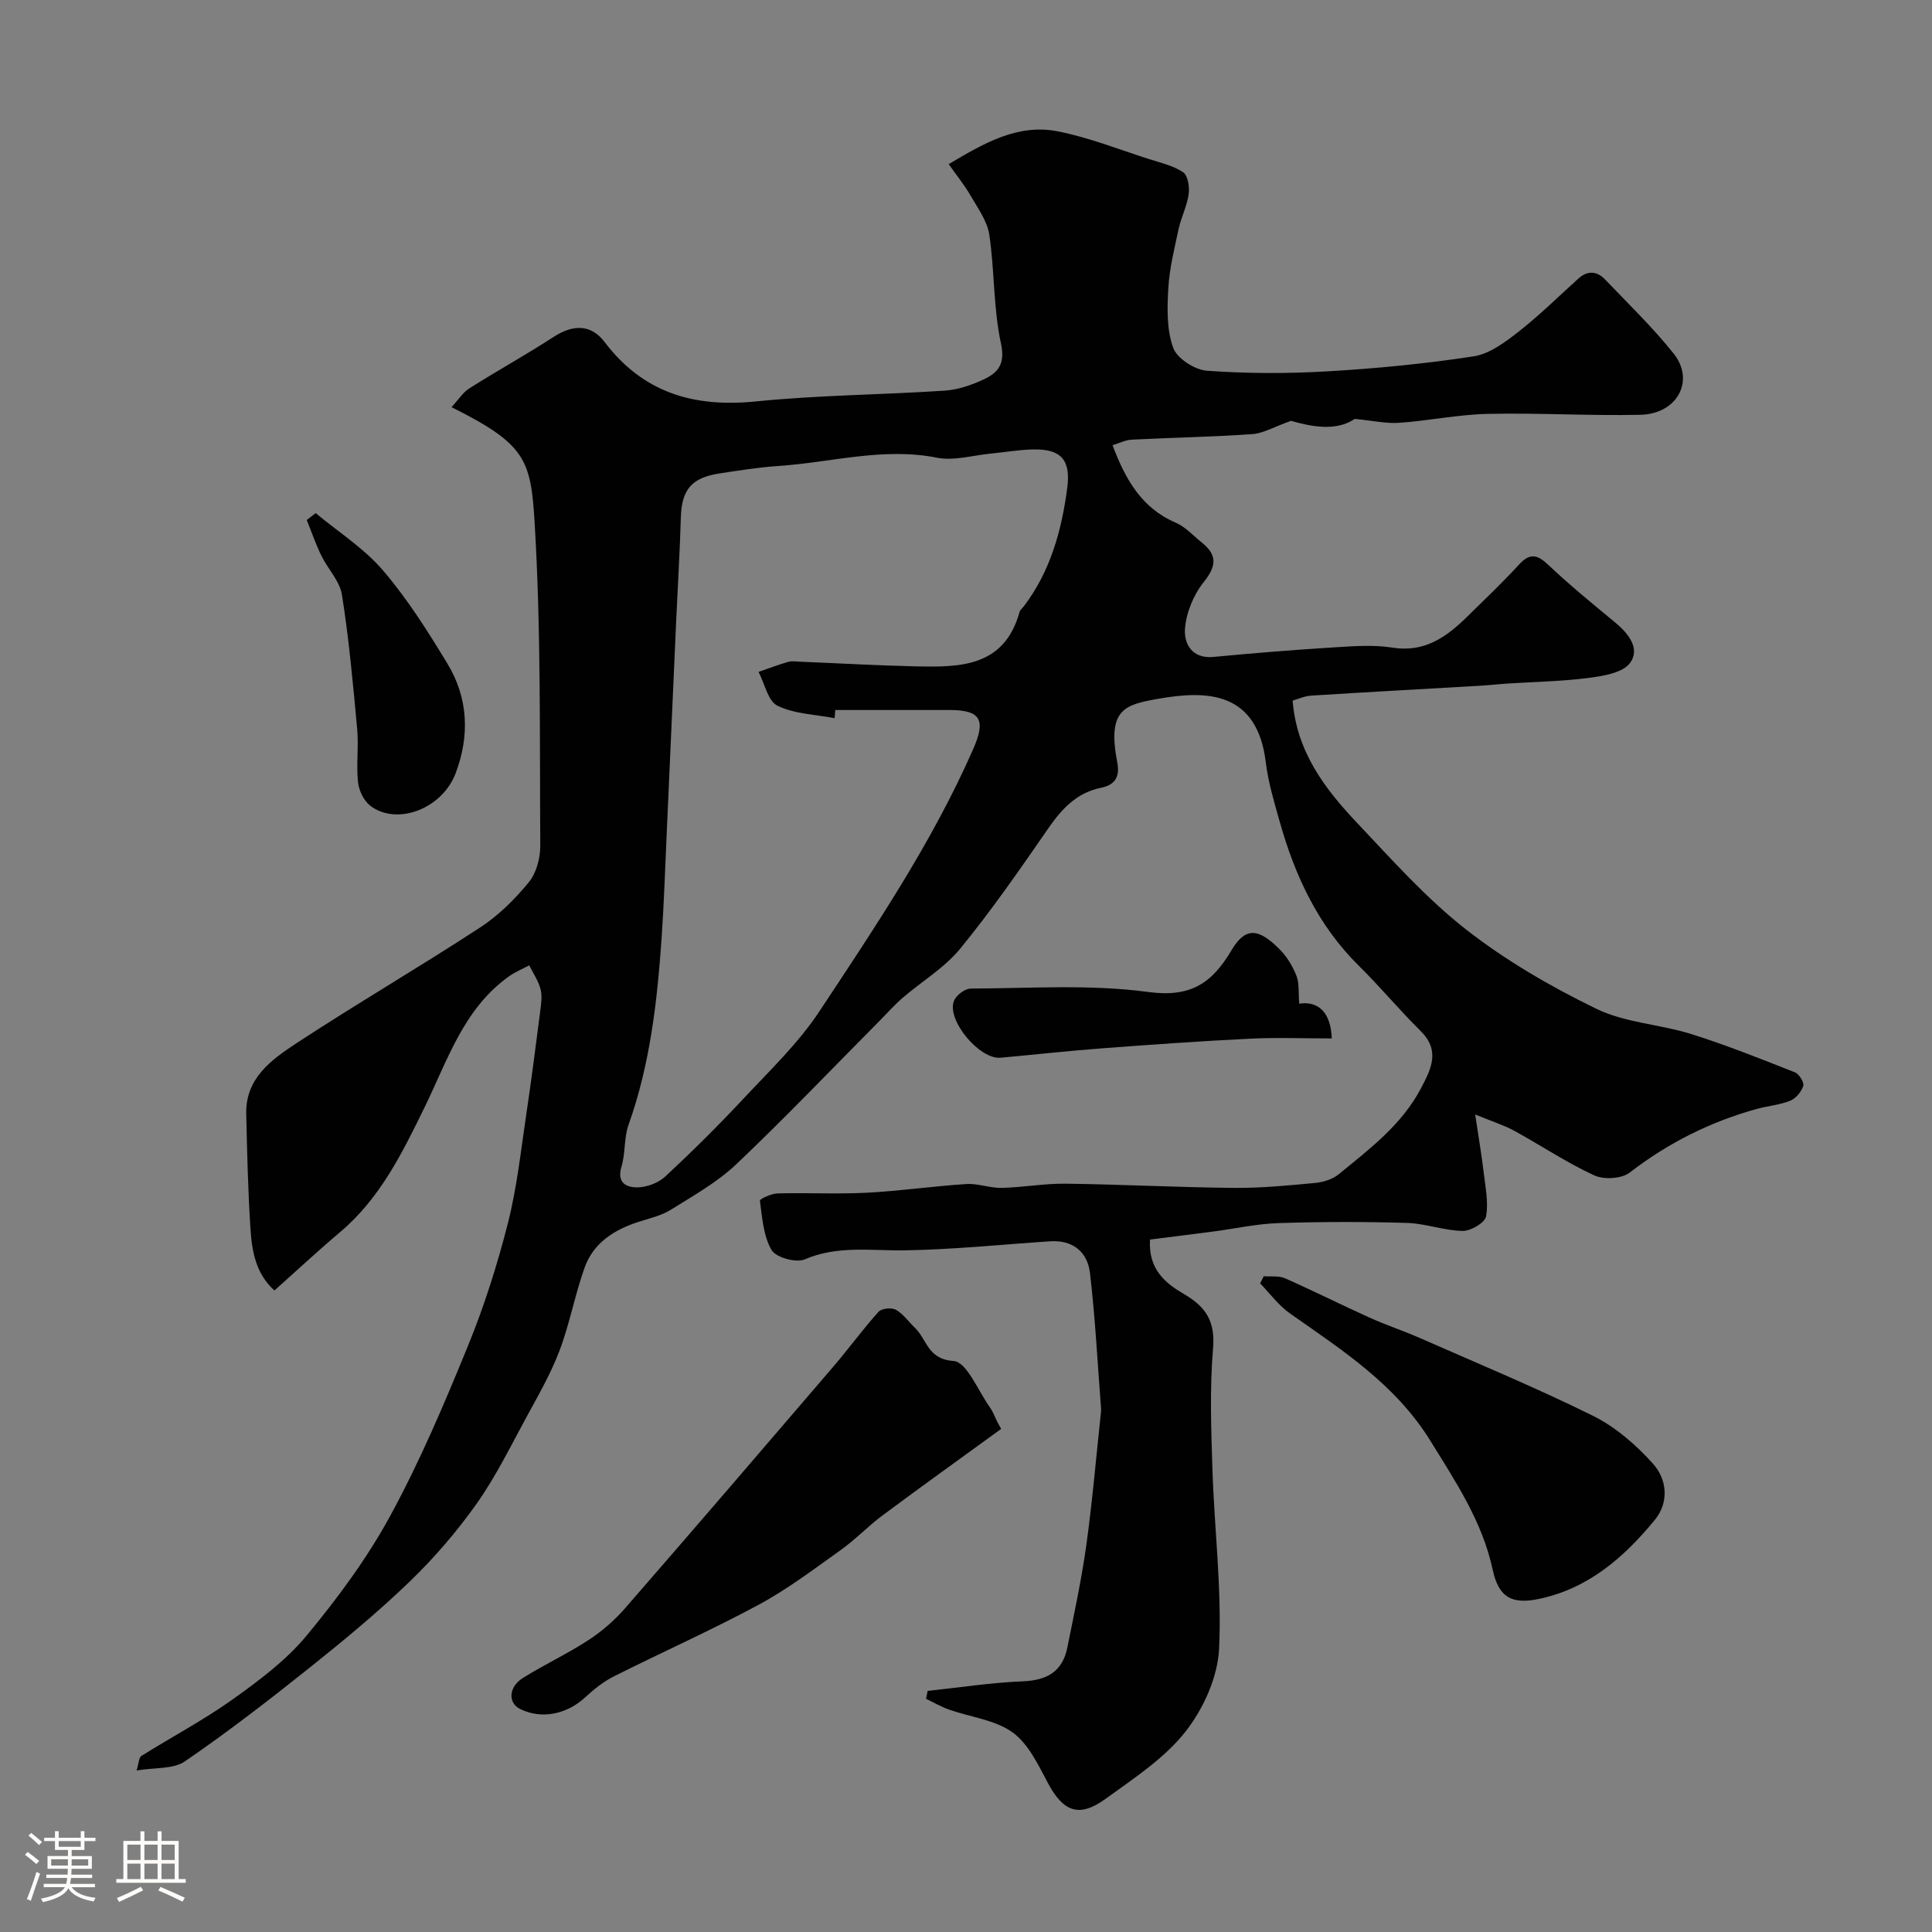 <svg enable-background="new 0 0 400 400" viewBox="0 0 400 400" xmlns="http://www.w3.org/2000/svg"><rect x="0" y="0" width="400" height="400" fill="#808080" stroke="none"/><path d="m5.17 384 .55-.58c.85.61 1.65 1.24 2.4 1.87l-.59.64c-.83-.73-1.62-1.38-2.36-1.93m1.22 9.53-.82-.34c.71-1.76 1.37-3.64 1.98-5.63.24.13.5.25.76.36-.6 1.67-1.24 3.54-1.92 5.61m-.5-13.5.57-.54c.56.44 1.31 1.06 2.26 1.87l-.64.64c-.68-.66-1.41-1.32-2.19-1.97m3.25.46h2.24v-1.36h.77v1.36h4.57v-1.36h.76v1.36h2.28v.69h-2.28v1.84h-2.64v1.26h4.18v2.64h-4.21c0 .45-.02.86-.05 1.21h4.32v.69h-4.38c-.04.34-.1.75-.19 1.22h5.15v.69h-4.82c.87 1.19 2.51 1.92 4.93 2.19-.17.31-.3.57-.37.76-2.77-.49-4.52-1.41-5.26-2.76-.56 1.26-2.3 2.23-5.24 2.9-.12-.24-.26-.48-.43-.72 2.73-.55 4.38-1.34 4.96-2.38h-4.38v-.69h4.65c.1-.38.17-.79.21-1.22h-4.32v-.69h4.4c.03-.34.05-.75.05-1.21h-4.2v-2.64h4.23v-1.26h-2.69v-1.84h-2.24zm1.46 4.46v1.29h3.45c.01-.4.02-.57.01-.53v-.32-.45h-3.46zm1.55-2.59h4.57v-1.19h-4.57zm6.11 2.59h-3.42v.77c-.01.19-.01.37-.02.53h3.44v-1.29z" fill="#fcfbfa"/><path d="m32.63 379.16h.82v1.98h3.54v7.89h1.46v.78h-14.37v-.78h1.46v-7.89h3.54v-1.98h.82v1.98h2.73zm-3.49 11.48.5.73c-1.61.82-3.28 1.63-5 2.41-.13-.27-.28-.55-.44-.82 1.75-.72 3.4-1.49 4.94-2.32m-2.78-5.55h2.73v-3.18h-2.73zm0 3.95h2.73v-3.2h-2.73zm3.54-3.95h2.73v-3.18h-2.73zm0 3.95h2.73v-3.2h-2.73zm7.89 4.68c-1.84-.92-3.51-1.7-5.02-2.32l.45-.73c1.89.8 3.57 1.55 5.04 2.23zm-1.62-11.81h-2.73v3.18h2.73zm-2.73 7.13h2.73v-3.2h-2.73z" fill="#fcfbfa"/><g fill="#010102"><path d="m28.28 366.56c.48-1.56.47-2.68.98-3 6.31-3.96 12.93-7.45 18.98-11.77 5.46-3.9 11.02-8.06 15.25-13.17 6.43-7.76 12.53-16 17.33-24.83 6.13-11.26 11.17-23.16 16.03-35.05 3.38-8.25 6.1-16.83 8.3-25.47 1.88-7.38 2.69-15.05 3.82-22.62 1.07-7.12 1.97-14.26 2.89-21.4.19-1.48.42-3.08.05-4.47-.46-1.73-1.53-3.29-2.34-4.92-1.42.76-2.94 1.38-4.23 2.31-9.35 6.69-12.66 17.3-17.39 26.99-4.62 9.46-9.23 18.92-17.53 25.93-4.53 3.82-8.87 7.87-13.6 12.09-3.84-3.44-4.66-8.09-4.96-12.72-.52-7.94-.7-15.91-.88-23.88-.16-7.34 5.22-11.18 10.35-14.56 12.53-8.22 25.49-15.78 38.04-23.97 3.82-2.49 7.22-5.86 10.12-9.4 1.58-1.93 2.39-5.05 2.37-7.63-.15-22.27.17-44.57-1.17-66.78-.79-13.09-1.84-16.27-17.2-23.94 1.33-1.43 2.3-3.02 3.72-3.92 5.75-3.64 11.73-6.93 17.43-10.64 3.97-2.58 7.71-2.65 10.51 1.04 8.03 10.59 18.53 13.62 31.38 12.33 12.96-1.31 26.04-1.37 39.06-2.23 2.69-.18 5.46-1.12 7.93-2.26 3.02-1.39 4.67-3.12 3.72-7.51-1.59-7.32-1.31-15.03-2.41-22.49-.42-2.84-2.37-5.5-3.87-8.1-1.27-2.2-2.89-4.19-4.54-6.54 7.33-4.35 14.27-8.38 22.45-6.81 6.45 1.24 12.66 3.73 18.95 5.74 2.44.78 5.07 1.37 7.13 2.75.99.67 1.36 3.06 1.15 4.55-.34 2.45-1.55 4.76-2.08 7.2-.88 4.09-1.91 8.21-2.14 12.36-.23 4.09-.34 8.52 1.02 12.25.81 2.21 4.47 4.56 7.01 4.74 8.29.59 16.67.61 24.97.12 10.12-.59 20.25-1.57 30.26-3.11 3.29-.51 6.5-2.94 9.27-5.1 4.35-3.4 8.29-7.32 12.41-11.02 1.92-1.72 3.85-1.52 5.52.24 4.8 5.03 9.84 9.88 14.16 15.3 4.49 5.62.76 12.52-6.9 12.69-10.51.23-21.04-.42-31.55-.19-6.13.13-12.22 1.42-18.35 1.85-2.7.19-5.46-.45-9.23-.81-3.93 2.72-9.34 1.49-13.18.4-3.51 1.24-5.73 2.59-8.03 2.75-8.3.58-16.64.72-24.96 1.15-1.33.07-2.63.75-3.96 1.15 2.66 7.04 5.98 12.99 13.07 16.03 2.04.88 3.67 2.72 5.46 4.16 3.22 2.59 2.96 4.88.34 8.16-2.1 2.62-3.62 6.31-3.87 9.65-.23 3.06 1.41 6.26 5.91 5.83 8.35-.8 16.72-1.47 25.09-1.99 3.98-.25 8.08-.55 11.98.07 6.74 1.06 11.27-2.3 15.58-6.54 3.56-3.51 7.2-6.95 10.57-10.63 2.26-2.48 3.79-2.15 6.11.05 4.41 4.18 9.14 8.03 13.83 11.91 2.77 2.29 5.24 5.44 3.07 8.38-1.51 2.04-5.52 2.7-8.52 3.09-5.63.73-11.33.81-17.01 1.18-1.81.12-3.61.33-5.42.44-11.68.68-23.37 1.31-35.05 2.05-1.41.09-2.78.73-3.85 1.03.81 10.59 6.67 18.26 13.32 25.3 7.24 7.65 14.33 15.64 22.58 22.09s17.53 11.83 26.98 16.42c5.98 2.91 13.18 3.2 19.65 5.23 7.27 2.28 14.36 5.13 21.45 7.92.87.34 1.96 2.08 1.74 2.8-.37 1.21-1.52 2.59-2.68 3.07-2.11.87-4.48 1.05-6.71 1.65-9.72 2.65-18.52 7.05-26.55 13.24-1.67 1.29-5.34 1.5-7.34.58-5.72-2.64-11.01-6.19-16.55-9.23-2.05-1.13-4.34-1.83-8.1-3.38.74 4.98 1.34 8.41 1.74 11.86.36 3.09 1.05 6.3.51 9.25-.24 1.31-3.17 3.03-4.85 3-3.87-.07-7.7-1.55-11.58-1.66-8.84-.26-17.7-.25-26.54.04-4.56.15-9.08 1.17-13.62 1.76-4.3.57-8.61 1.09-12.98 1.65-.4 6.21 3.26 9.07 7 11.26 4.56 2.66 6.52 5.64 6.05 11.25-.7 8.29-.4 16.7-.13 25.04.4 12.4 1.97 24.82 1.38 37.16-.28 5.91-3.27 12.49-7 17.22-4.37 5.53-10.69 9.64-16.52 13.87-5.51 4-8.78 2.65-11.98-3.39-1.99-3.76-4.04-8.08-7.3-10.41-3.62-2.58-8.68-3.13-13.07-4.67-1.66-.58-3.21-1.49-4.8-2.25.11-.55.22-1.09.33-1.64 6.56-.69 13.11-1.71 19.69-1.98 5.01-.2 8.23-2.01 9.23-6.99 1.41-7.02 2.93-14.03 3.92-21.12 1.26-9.09 2.04-18.25 3.02-27.38.04-.33.06-.67.04-1-.72-9.35-1.2-18.73-2.29-28.03-.51-4.37-3.53-6.9-8.29-6.58-10.03.67-20.06 1.71-30.11 1.87-6.96.11-13.84-1.06-20.66 1.87-1.79.77-5.97-.39-6.87-1.94-1.7-2.91-1.93-6.73-2.41-10.21-.05-.35 2.37-1.48 3.67-1.51 6.16-.16 12.34.18 18.49-.14 6.88-.36 13.72-1.36 20.6-1.8 2.4-.15 4.86.85 7.28.8 4.44-.1 8.87-.93 13.3-.87 11.6.15 23.2.76 34.8.87 5.6.05 11.21-.5 16.79-1.02 1.7-.16 3.64-.76 4.93-1.82 6.39-5.24 13.05-10.23 17.03-17.82 2.14-4.07 3.99-7.8-.13-11.86-4.4-4.34-8.36-9.14-12.77-13.48-8.42-8.31-13.19-18.57-16.34-29.72-1.14-4.06-2.4-8.16-2.9-12.32-1.79-14.91-12.36-14.97-22.3-13.22-7 1.23-10.57 2.19-8.46 13.19.53 2.77-.3 4.62-3.36 5.23-4.99 1-8.12 4.34-10.93 8.41-5.85 8.46-11.71 16.94-18.22 24.89-3.27 3.99-7.98 6.79-11.96 10.22-1.69 1.46-3.17 3.15-4.75 4.74-9.84 9.91-19.49 20.03-29.61 29.64-3.98 3.77-8.94 6.56-13.65 9.49-2.01 1.25-4.49 1.78-6.79 2.53-4.98 1.64-9.21 4.36-11.01 9.42-2.02 5.65-3.09 11.65-5.22 17.25-1.82 4.8-4.44 9.32-6.9 13.85-3.27 6.02-6.31 12.23-10.25 17.8-4.07 5.74-8.74 11.18-13.81 16.07-6.55 6.32-13.6 12.15-20.71 17.83-8.43 6.73-16.99 13.35-25.88 19.44-2.39 1.64-6.24 1.24-9.99 1.88zm144.65-219.56c-.04.56-.08 1.13-.13 1.69-3.98-.77-8.29-.86-11.82-2.57-1.98-.96-2.66-4.58-3.93-7.01 2.04-.71 4.07-1.48 6.14-2.08.77-.22 1.66-.06 2.49-.03 7.93.32 15.87.78 23.8.96 9.2.2 18.42.22 21.61-11.26.12-.44.59-.79.89-1.18 5.49-7.24 7.82-15.67 8.98-24.48.76-5.77-1.23-8.08-6.94-7.99-2.94.04-5.87.57-8.81.85-3.76.36-7.69 1.56-11.24.86-11.18-2.21-21.93 1-32.86 1.72-4.07.27-8.12.93-12.16 1.54-5.82.89-7.82 3.4-7.99 9.13-.2 7.1-.64 14.2-.96 21.3-.68 15.04-1.33 30.07-2.01 45.11-.31 6.93-.54 13.87-1.02 20.79-.91 13.07-2.39 26.04-6.83 38.51-.97 2.72-.63 5.9-1.47 8.69-1.04 3.45 1.14 4.33 3.39 4.28 1.94-.05 4.28-.94 5.69-2.25 5.53-5.15 10.92-10.49 16.08-16.01 5.51-5.9 11.48-11.59 15.88-18.27 11.56-17.5 23.33-34.94 31.81-54.28 2.6-5.93 1.55-8-4.81-8.02-7.91-.02-15.85 0-23.78 0z"/><path d="m207.28 295.84c-8.19 5.95-16.42 11.85-24.54 17.89-3.02 2.25-5.65 5.03-8.71 7.21-5.54 3.95-11.01 8.1-16.97 11.31-9.81 5.29-20.03 9.83-29.99 14.84-2.15 1.08-4.12 2.67-5.9 4.31-3.85 3.57-9.12 4.62-13.52 2.41-2.49-1.25-2.37-4.53.59-6.39 4.41-2.77 9.18-4.98 13.54-7.82 2.78-1.81 5.41-4.07 7.59-6.58 14.46-16.61 28.8-33.32 43.14-50.05 3.2-3.73 6.1-7.73 9.38-11.38.64-.71 2.73-.91 3.61-.41 1.54.87 2.63 2.5 3.95 3.76 2.47 2.35 2.59 6.49 7.99 6.84 2.72.18 5.08 6.21 7.54 9.65.64.9 1.02 2 1.52 3 .26.48.52.95.78 1.41z"/><path d="m261.64 264.23c1.47.12 3.11-.14 4.39.42 5.89 2.6 11.64 5.49 17.5 8.14 3.4 1.54 6.97 2.71 10.39 4.21 12.01 5.29 24.16 10.32 35.91 16.14 4.65 2.31 8.9 6 12.4 9.9 2.91 3.23 3.39 7.99.35 11.68-6.33 7.69-13.66 14.12-23.86 16.3-5.69 1.22-8.44-.27-9.68-6.05-2.14-9.95-7.61-18.1-12.86-26.61-7.28-11.79-18.3-18.82-29.1-26.42-2.36-1.66-4.14-4.13-6.19-6.23.25-.49.5-.99.75-1.48z"/><path d="m268.99 207.8c3.79-.58 6.53 1.6 6.74 7.2-5.66 0-11.32-.23-16.96.05-10.19.5-20.36 1.22-30.53 1.99-7.03.53-14.05 1.31-21.08 1.95-4.35.4-11.2-7.75-9.66-11.75.45-1.17 2.28-2.57 3.48-2.57 12.27-.04 24.68-.92 36.75.71 8.8 1.19 13.19-1.82 17.24-8.64 2.8-4.71 5.46-4.82 10.12-.03 1.44 1.48 2.58 3.42 3.34 5.36.59 1.51.37 3.34.56 5.73z"/><path d="m65.35 106.23c4.71 3.92 10.04 7.3 13.96 11.89 5.06 5.91 9.28 12.61 13.33 19.29 4.32 7.12 4.62 14.96 1.7 22.67-2.82 7.45-12.24 10.94-17.7 6.72-1.34-1.03-2.34-3.16-2.52-4.88-.38-3.62.16-7.34-.17-10.97-.85-9.29-1.7-18.59-3.15-27.79-.45-2.87-2.94-5.38-4.29-8.16-1.15-2.37-2.01-4.88-3-7.33.6-.48 1.22-.96 1.84-1.44z"/></g></svg>